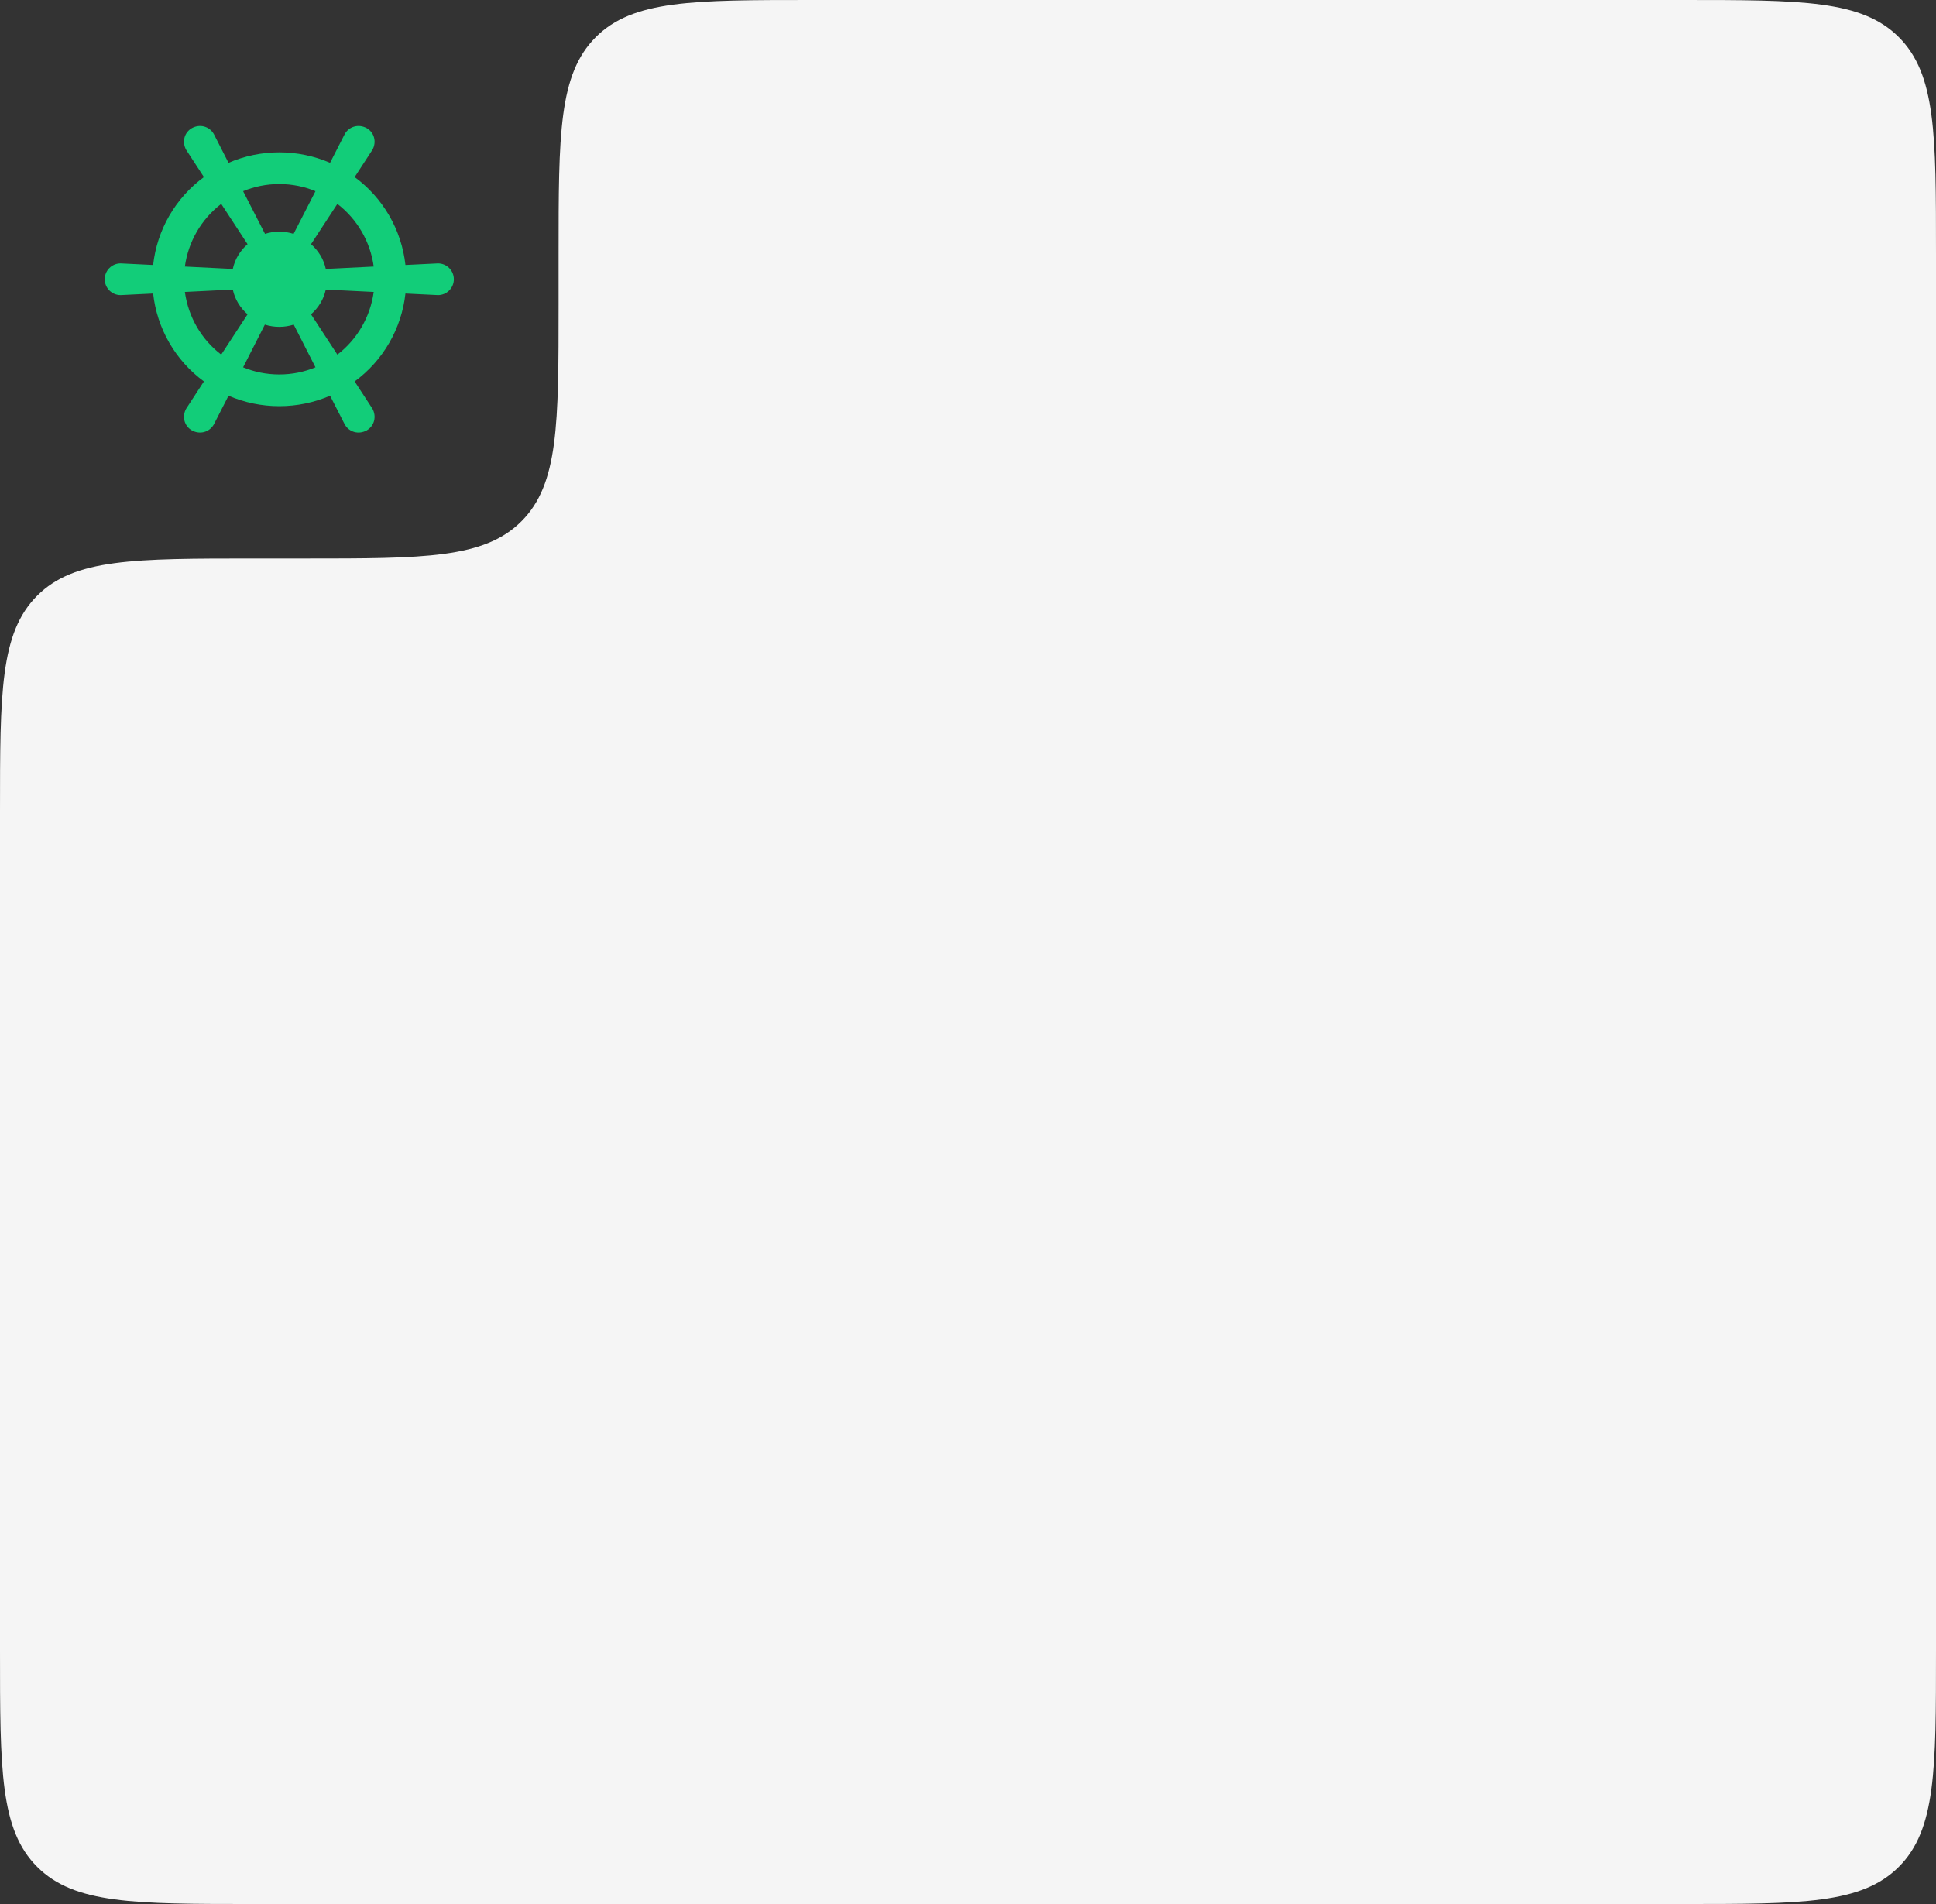 <?xml version="1.0" encoding="UTF-8"?> <svg xmlns="http://www.w3.org/2000/svg" width="305" height="300" viewBox="0 0 305 300" fill="none"><rect x="0" y="0" width="305" height="300" fill="#333333" stroke="none"/><path fill-rule="evenodd" clip-rule="evenodd" d="M305 40C305 21.144 305 11.716 299.142 5.858C293.284 0 283.856 0 265 0H128C109.144 0 99.716 0 93.858 5.858C88 11.716 88 21.144 88 40V48C88 66.856 88 76.284 82.142 82.142C76.284 88 66.856 88 48 88H40C21.144 88 11.716 88 5.858 93.858C0 99.716 0 109.144 0 128V260C0 278.856 0 288.284 5.858 294.142C11.716 300 21.144 300 40 300H265C283.856 300 293.284 300 299.142 294.142C305 288.284 305 278.856 305 260V40Z" fill="#F5F5F5"></path><path d="M19 41.5L24.125 41.75C24.428 39.014 25.295 36.37 26.672 33.986C28.049 31.602 29.906 29.53 32.125 27.9L29.325 23.6C28.65 22.4 29 20.875 30.25 20.175C31.5 19.5 32.975 19.9 33.675 21.1L36 25.65C38.527 24.563 41.249 24.003 44 24.003C46.751 24.003 49.473 24.563 52 25.65L54.325 21.1C55.025 19.9 56.5 19.5 57.75 20.175C59 20.875 59.35 22.4 58.675 23.6L55.875 27.9C58.094 29.53 59.951 31.602 61.328 33.986C62.705 36.37 63.572 39.014 63.875 41.75L69 41.5C69.663 41.5 70.299 41.764 70.768 42.232C71.237 42.701 71.5 43.337 71.5 44C71.5 44.663 71.237 45.299 70.768 45.768C70.299 46.237 69.663 46.5 69 46.5L63.875 46.25C63.572 48.986 62.705 51.63 61.328 54.014C59.951 56.398 58.094 58.471 55.875 60.1L58.675 64.4C59.35 65.6 59 67.125 57.75 67.825C56.5 68.5 55.025 68.1 54.325 66.9L52 62.35C49.473 63.437 46.751 63.997 44 63.997C41.249 63.997 38.527 63.437 36 62.35L33.675 66.9C32.975 68.1 31.5 68.5 30.25 67.825C29 67.125 28.65 65.6 29.325 64.4L32.125 60.1C29.906 58.471 28.049 56.398 26.672 54.014C25.295 51.63 24.428 48.986 24.125 46.25L19 46.5C18.337 46.5 17.701 46.237 17.232 45.768C16.763 45.299 16.5 44.663 16.5 44C16.5 43.337 16.763 42.701 17.232 42.232C17.701 41.764 18.337 41.5 19 41.5ZM36.675 42.375C37 40.85 37.825 39.5 39 38.475L34.85 32.125C31.715 34.534 29.657 38.083 29.125 42L36.675 42.375ZM44 36.5C44.8 36.5 45.55 36.625 46.25 36.85L49.7 30.125C47.95 29.4 46.025 29 44 29C41.975 29 40.05 29.4 38.3 30.125L41.75 36.85C42.45 36.625 43.2 36.5 44 36.5ZM51.325 42.375L58.875 42C58.343 38.083 56.285 34.534 53.15 32.125L49 38.475C50.175 39.5 51 40.85 51.325 42.375ZM51.325 45.625C51 47.15 50.175 48.5 49 49.525L53.15 55.875C56.285 53.467 58.343 49.918 58.875 46L51.325 45.625ZM44 51.5C43.2 51.5 42.45 51.375 41.725 51.15L38.3 57.875C40.05 58.6 41.975 59 44 59C46.025 59 47.95 58.6 49.7 57.875L46.275 51.15C45.55 51.375 44.8 51.5 44 51.5ZM36.675 45.625L29.125 46C29.675 50 31.775 53.525 34.85 55.875L39 49.525C37.825 48.5 37 47.15 36.675 45.625Z" fill="#12CD79"></path></svg> 